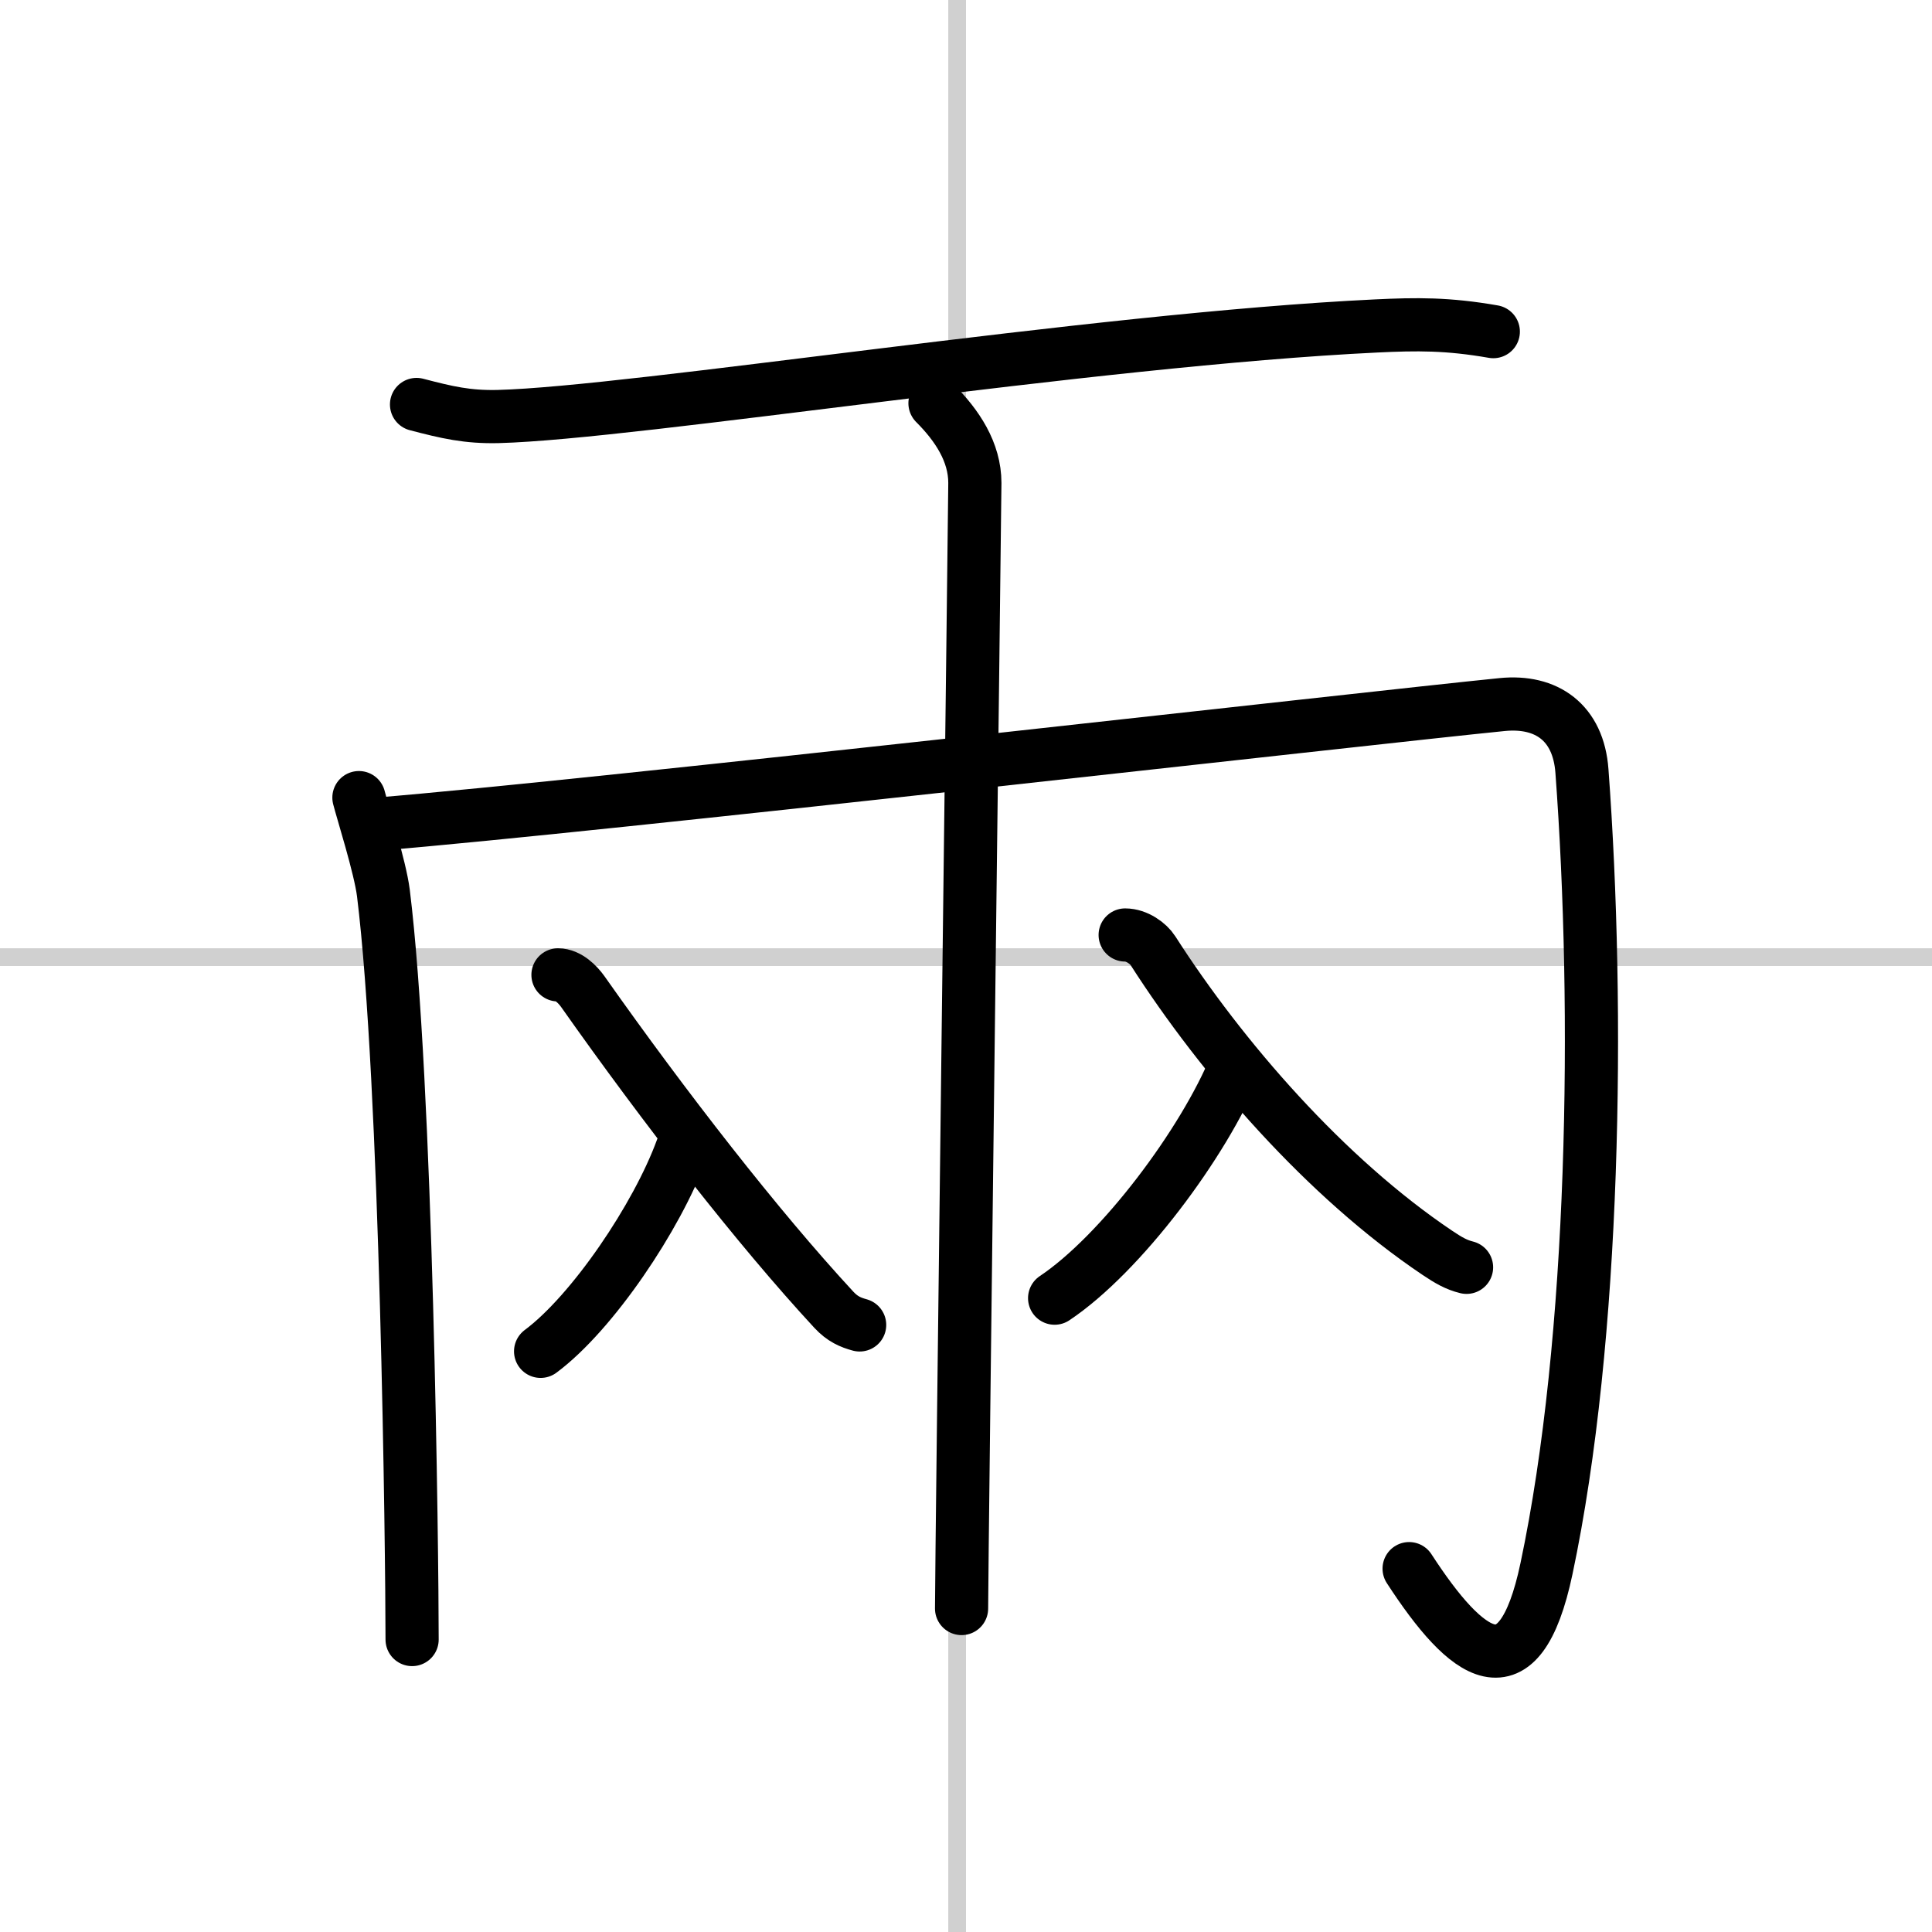 <svg width="400" height="400" viewBox="0 0 109 109" xmlns="http://www.w3.org/2000/svg"><rect x="0" y="0" width="109" height="109" fill="#808080" stroke="none"/><g fill="none" stroke="#000" stroke-linecap="round" stroke-linejoin="round" stroke-width="3"><rect width="100%" height="100%" fill="#fff" stroke="#fff"/><line x1="54" x2="54" y2="109" stroke="#d0d0d0" stroke-width="1"/><line x2="109" y1="54" y2="54" stroke="#d0d0d0" stroke-width="1"/><path d="m23.5 22.82c1.72 0.45 2.87 0.72 4.6 0.68 7.74-0.2 33.47-4.34 49.54-5.11 2.3-0.11 4.03-0.13 6.61 0.32"/><path d="m20.25 45c0.18 0.72 1.2 3.93 1.38 5.38 1.32 10.65 1.62 37.33 1.62 42.12"/><path d="m21.25 46.5c12.25-1 55.79-5.98 63.5-6.75 2.5-0.25 4.3 1.01 4.5 3.75 1 13.5 0.75 32-2 45-1.54 7.3-4.5 5-7.75 0"/><path d="M52.75,22.75C54,24,55,25.5,55,27.25c0,1-0.75,60.75-0.75,63.5"/><path d="m38.47 64.83c-1.4 3.83-5.05 9.24-7.97 11.41"/><path d="m31.48 55c0.58 0 1.11 0.54 1.39 0.93 4.63 6.57 9.88 13.32 14.17 17.96 0.49 0.53 0.95 0.72 1.46 0.86"/><path d="m69.72 60.08c-1.8 4.41-6.48 10.66-10.22 13.16"/><path d="m63.48 52.75c0.66 0 1.31 0.48 1.57 0.89 3.89 6.07 9.76 12.82 16.04 17.04 0.64 0.43 1.08 0.68 1.65 0.82"/></g></svg>
